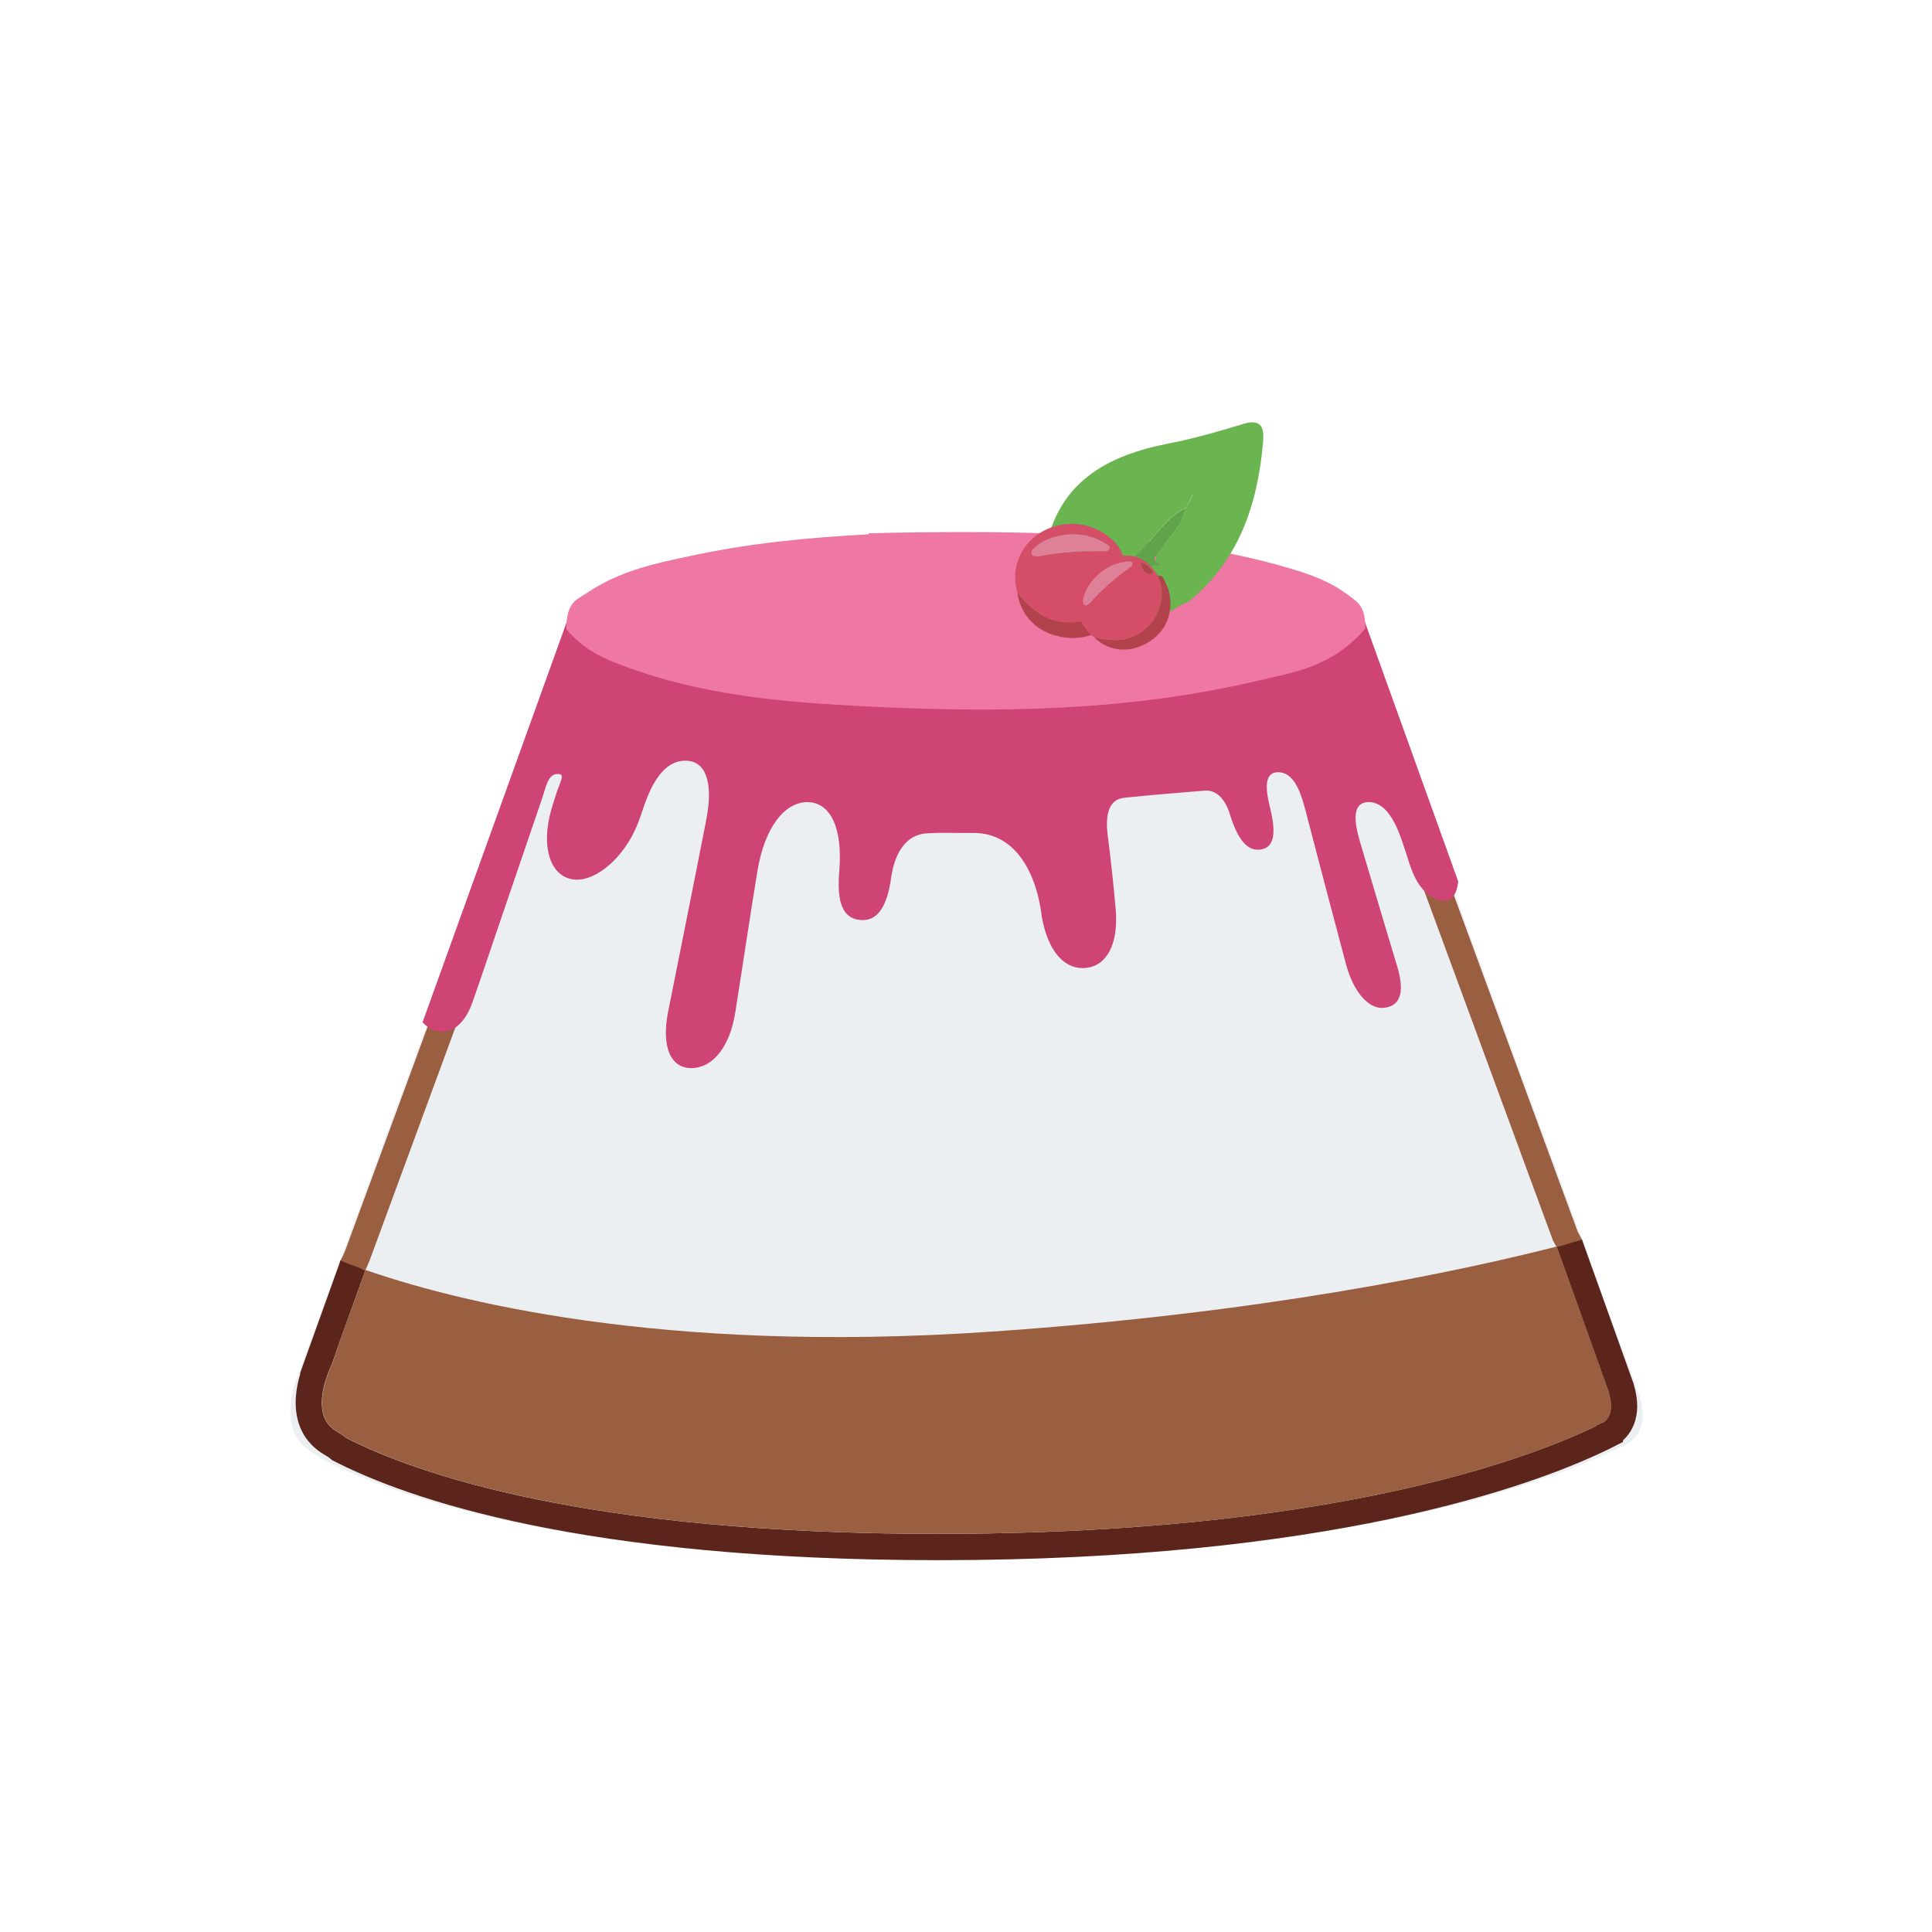 <?xml version="1.0" encoding="UTF-8"?>
<svg id="Layer_1" data-name="Layer 1" xmlns="http://www.w3.org/2000/svg" viewBox="0 0 500 500">
  <defs>
    <style>
      .svg-ico-dezerty-cls-1 {
        fill: #9a5e41;
      }

      .svg-ico-dezerty-cls-1, .svg-ico-dezerty-cls-2, .svg-ico-dezerty-cls-3, .svg-ico-dezerty-cls-4, .svg-ico-dezerty-cls-5, .svg-ico-dezerty-cls-6, .svg-ico-dezerty-cls-7, .svg-ico-dezerty-cls-8, .svg-ico-dezerty-cls-9, .svg-ico-dezerty-cls-10, .svg-ico-dezerty-cls-11 {
        stroke-width: 0px;
      }

      .svg-ico-dezerty-cls-2 {
        fill: #de8097;
      }

      .svg-ico-dezerty-cls-3 {
        fill: #3a4c5e;
      }

      .svg-ico-dezerty-cls-4 {
        fill: #5c251c;
      }

      .svg-ico-dezerty-cls-5 {
        fill: #ee77a4;
      }

      .svg-ico-dezerty-cls-6 {
        fill: #b2434c;
      }

      .svg-ico-dezerty-cls-7 {
        fill: #6ab550;
      }

      .svg-ico-dezerty-cls-8 {
        fill: #5fa44a;
      }

      .svg-ico-dezerty-cls-9 {
        fill: #d44e67;
      }

      .svg-ico-dezerty-cls-10 {
        fill: #ebeff2;
      }

      .svg-ico-dezerty-cls-11 {
        fill: #ce4575;
      }
    </style>
  </defs>
  <path class="svg-ico-dezerty-cls-10" d="M421.26,373.54s5.92-2.7,3.09-12.1c-.03-.09-.03-.17-.06-.26l-67-182.01-5.84-16.13h-203.46l-5.84,16.13-64.2,174.39.22-.02s-8.58,16.13,3.09,22.66c.78.44,1.45.92,2.04,1.43,19.07,9.8,64.9,26.03,159.42,26.03,103.11,0,156.21-19.4,175.68-28.66.35-.16.7-.34,1.05-.5.19-.09.39-.19.57-.28.41-.2.83-.41,1.24-.62v-.05Z"/>
  <path class="svg-ico-dezerty-cls-1" d="M95.63,326.27l52.67-143.07v-.02s4.87-13.44,4.87-13.44h193.12l4.86,13.44v.02s50.76,137.86,50.76,137.86l1.04,1.84c2.18-.64,4.37-1.28,6.55-1.9l-1.21-2.29-50.75-137.86v.02s-6.48-17.94-6.48-17.94h-202.67l-6.49,17.94v-.02s-52.66,143.07-52.66,143.07l-1.37,2.93c2,1.19,3.89,2.56,5.85,3.82l1.91-4.4Z"/>
  <path class="svg-ico-dezerty-cls-4" d="M87.7,347.82l6.8-18.93c-1.96-1.25-4.36-1.56-6.35-2.75l-10.52,29.32h.1c-.64,2.13-1.2,4.74-1.21,7.56,0,2.37.41,4.93,1.61,7.36,1.2,2.43,3.24,4.67,6.09,6.25.56.31,1.02.64,1.41.98l.31.27.37.19c19.17,9.85,64.3,25.7,156.61,25.7,100.71,0,152.89-18.96,172.33-28.21h0c.41-.19.75-.36,1.02-.49h.02c.18-.1.38-.19.57-.29.43-.21.85-.42,1.25-.63l1.91-.98v-.4c.32-.29.66-.64,1.01-1.05.69-.82,1.37-1.88,1.87-3.2.5-1.32.81-2.88.81-4.63,0-1.62-.27-3.41-.84-5.37l-.06-.24-.05-.21-13.33-37.24c-2.19.62-4.37,1.26-6.55,1.9l13.35,37.29v.04s.03.11.03.11l.03.11c.45,1.49.6,2.68.6,3.61,0,.98-.16,1.68-.37,2.22-.31.81-.73,1.29-1.06,1.59-.17.15-.3.24-.38.29l-.03.02-1.98.9v.13c-.28.14-.53.26-.72.35h-.03s-.03.03-.03.03c-18.43,8.76-69.54,27.54-169.41,27.55-91.11,0-135.15-15.58-153.24-24.81-.64-.52-1.34-1.02-2.14-1.46-1.74-.99-2.68-2.09-3.32-3.34-.62-1.25-.9-2.73-.9-4.33,0-2.35.62-4.88,1.29-6.77.33-.95.66-1.73.9-2.27.12-.27.22-.47.28-.6l.07-.14v-.03s.01,0,.01,0"/>
  <polygon class="svg-ico-dezerty-cls-1" points="416.88 374.78 416.87 374.78 416.86 374.79 416.88 374.78"/>
  <path class="svg-ico-dezerty-cls-11" d="M377.38,228.16c-.46,3.86-2.08,6.15-5.97,4.38-4.04-1.83-5.82-6.18-7.21-10.78-.39-1.28-.85-2.57-1.27-3.85-1.93-5.85-4.66-10.42-8.82-10.33-4.17.1-3.78,4.83-2.05,10.59,3.15,10.51,6.23,21.05,9.43,31.55,1.94,6.32,1.4,10.54-3.24,11.1-4.03.48-8-4.12-9.94-11.4-3.55-13.3-7.05-26.64-10.53-39.97-1.33-5.11-3.16-9.56-6.98-9.6-3.56-.04-3.38,4.06-2.17,8.94,1.3,5.24,1.78,10.16-2.02,11-4.02.89-6.48-3.14-8.31-9.06-1.33-4.3-3.79-6.36-6.54-6.12-6.92.6-13.9,1.11-20.87,1.87-3.64.4-4.96,3.78-4.21,9.7.81,6.38,1.51,12.77,2.06,19.14.77,8.87-2.25,14.64-7.7,15.17-5.57.54-9.81-4.28-11.42-13.18-1.14-10.16-6.18-21.98-17.98-21.74-3.87.08-7.95-.19-11.93.11-4.75.36-8.06,4.25-9.1,11.59-.96,6.83-3.27,11.45-8.26,10.79-5.02-.66-5.69-6.11-5.14-12.7.92-11.09-2.31-17.77-8.28-17.77-5.99,0-11.08,6.78-12.88,17.7-2.01,12.2-3.82,24.56-5.77,36.78-1.39,8.74-5.67,14.14-11.06,14.35-5.59.21-8.12-5.35-6.33-14.49,3.3-16.62,6.68-33.25,9.9-49.86,1.87-9.66-.15-15.07-5.24-15.2-4.16-.11-7.56,3.13-10.19,9.85-.88,2.25-1.54,4.58-2.45,6.81-3.44,8.4-10.51,14.49-16.11,14.11-5.82-.4-8.63-7.22-6.58-16.34.4-1.76,1.02-3.58,1.57-5.38,1.12-3.67,2.76-5.74.39-5.61-2.4.13-2.78,3.1-4,6.67-3.51,10.28-7.02,20.56-10.53,30.84-2.46,7.19-4.85,14.39-7.38,21.59-2.97,8.43-8.92,9.3-12.92,5.18,12.51-34.76,25.03-69.51,37.55-104.27,2.34,3.99,5.84,6.08,9.7,7.6,21.01,8.44,44.58,9.21,66.87,10.26,35.38,1.2,70.15.57,105.04-5.92,8.38-.91,19.79-4.29,24.45-12.07,8.15,22.65,16.3,45.31,24.44,67.96Z"/>
  <path class="svg-ico-dezerty-cls-3" d="M234.29,160.22c.47.68.95,1.36,1.42,2.03-.47-.68-.95-1.36-1.42-2.03Z"/>
  <path class="svg-ico-dezerty-cls-5" d="M349.32,154.31c-4.96-3.86-10.18-5.62-15.4-7.18-14.99-4.47-30.07-6.61-45.18-7.9-.74-.16-1.56-.28-2.48-.35-24.22-2-61.53-.86-61.53-.86l.07.26c-15.25.81-30.49,2.26-45.67,5.5-9.25,1.97-18.55,3.76-27.45,9.82-2.21,1.5-5.17,2.1-5.11,9.25,3.79,4.43,7.91,6.76,12.16,8.46,21.87,8.75,44.07,10.44,66.22,11.54,33.57,1.67,67.18,1.2,100.61-6.69,9.45-2.23,19.13-3.51,27.75-13.46.18-5.8-2.12-6.95-3.98-8.39Z"/>
  <path class="svg-ico-dezerty-cls-7" d="M321.38,109.83c-6.14,1.86-12.33,3.66-18.62,4.88-16.03,3.12-28.9,9.72-32.32,28-.36-1.46-.77-2.86-1.23-4.21-.16.6-.32,1.2-.47,1.8.05.07.1.13.13.22,1.69,4.76,1.16,10.17,2.52,14.94.06,0,.12,0,.17.01.36-.34.76-.62,1.2-.84,3.98-1.69,8.17-1.9,12.41-1.79.3-2.54-.41-5.3,1.64-7.45,1.55-6.82,3.1,2.95,4.65,0,6.26-3.4,8.81-10.91,15.41-13.92.54-1.06,1.08-2.12,1.61-3.18l.36-.31s-.31.36-.31.35c-.55,1.05-1.09,2.1-1.64,3.15-1.11,5.03-5.14,8.23-7.74,12.34,0,.52,0,1.04,0,1.56.23.09.5.13.69.27.17.12.26.35.38.54-5.63-.12-7.93,5.53-12.52,7.22,2.74,2.55,5.48,5.1,8.22,7.65.59-.26,1.19-.52,1.78-.78.52-.31,1.05-.62,1.57-.93,3.24-.08,5.39-2.69,8.28-3.59,13.09-10.65,17.91-25.14,19.33-41.29.4-4.55-.91-6.06-5.53-4.66Z"/>
  <polygon class="svg-ico-dezerty-cls-7" points="316.08 143.48 316.13 143.05 315.69 143.22 316.08 143.48"/>
  <path class="svg-ico-dezerty-cls-8" d="M287.72,153.44c-.85-.19-1.7-.39-2.55-.58.3-2.54-.41-5.3,1.64-7.45.11,1.14-.3,2.86,1.07,3.07,1.99.31,2.63-1.73,3.58-3.07,6.26-3.4,8.81-10.91,15.42-13.92,0,0,.02.02.02.02-1.11,5.03-5.14,8.23-7.74,12.34-.14.16-.42.35-.4.48.07.37.26.72.4,1.08.23.09.5.13.69.27.17.12.26.35.38.54-5.63-.12-7.93,5.53-12.52,7.22Z"/>
  <path class="svg-ico-dezerty-cls-8" d="M319.18,126.98c-.55,1.05-1.09,2.1-1.64,3.16,0,0-.02-.02-.02-.02.54-1.06,1.08-2.12,1.61-3.18l.05.05Z"/>
  <polygon class="svg-ico-dezerty-cls-7" points="319.13 126.93 319.48 126.62 319.18 126.98 319.13 126.93"/>
  <path class="svg-ico-dezerty-cls-9" d="M263.28,153.45c-2-7.29,1.67-13.26,6.55-15.94,5.99-3.29,13.31-2.31,18.22,2.35,3.04,2.89,3.39,6.47,3.04,10.31-.73.68-.43,1.67-.81,2.5-3.58,7.84-13.84,10.83-21.13,6.22-2.33-1.47-4.08-3.45-5.87-5.44ZM268.81,143.97c5.4-1.1,11.09-1.43,16.81-1.32.6.01,1.4-.08,1.49-.8.08-.67-.65-.96-1.18-1.28-3.71-2.25-7.76-2.76-11.91-1.88-2.27.48-4.48,1.41-6.26,3.04-.51.47-1.05,1.01-.68,1.78.3.64.96.35,1.73.46ZM289.38,143.48c-.75,1.44-1.09,2.65-.49,3.95.23.51.52,1.08,1.16.99.78-.1.65-.82.57-1.31-.19-1.18-.2-2.43-1.24-3.63Z"/>
  <path class="svg-ico-dezerty-cls-6" d="M263.28,153.45c1.79,1.99,3.55,3.96,5.87,5.44,7.28,4.61,17.55,1.62,21.13-6.22.38-.82.08-1.82.81-2.5,1.35.36.86,1.48.76,2.23-1.01,7.59-7.42,13.16-15.04,12.69-7.12-.44-12.46-4.75-13.53-11.64Z"/>
  <path class="svg-ico-dezerty-cls-2" d="M268.81,143.97c-.76-.11-1.42.18-1.73-.46-.37-.78.17-1.32.68-1.78,1.78-1.63,3.99-2.56,6.26-3.04,4.15-.88,8.2-.37,11.91,1.88.53.32,1.26.61,1.18,1.28-.09.73-.89.81-1.49.8-5.73-.11-11.42.22-16.81,1.32Z"/>
  <path class="svg-ico-dezerty-cls-6" d="M289.38,143.48c1.04,1.2,1.05,2.46,1.24,3.63.08.49.21,1.21-.57,1.31-.64.08-.93-.49-1.16-.99-.6-1.3-.26-2.51.49-3.95Z"/>
  <path class="svg-ico-dezerty-cls-9" d="M283.2,164.97c-4.91-3.76-5.47-9.46-3.62-13.63,2.28-5.11,7.54-8.09,13.04-7.48,3.41.38,5.41,2.54,7.08,5.21-.14.8.55,1.31.71,2.03,1.55,6.88-3.66,13.91-10.69,14.5-2.24.19-4.36-.23-6.52-.64ZM282.11,156.05c2.97-3.39,6.52-6.42,10.3-9.18.4-.29.88-.74.57-1.26-.28-.48-.9-.3-1.4-.25-3.54.37-6.42,2.04-8.69,4.67-1.24,1.44-2.22,3.13-2.57,5.08-.1.56-.19,1.17.44,1.5.51.27.8-.25,1.35-.55ZM295.27,145.56c.23,1.31.6,2.27,1.64,2.82.4.21.87.45,1.25.07.46-.45.02-.86-.28-1.14-.7-.67-1.33-1.49-2.6-1.76Z"/>
  <path class="svg-ico-dezerty-cls-6" d="M283.2,164.97c2.15.41,4.27.83,6.52.64,7.03-.6,12.24-7.63,10.69-14.5-.16-.72-.85-1.23-.71-2.03,1.06-.44,1.29.53,1.6,1.07,3.1,5.45,1.67,12.25-3.52,15.71-4.86,3.24-10.47,3.07-14.58-.89Z"/>
  <path class="svg-ico-dezerty-cls-2" d="M282.11,156.05c-.55.31-.84.82-1.35.55-.63-.32-.54-.94-.44-1.5.35-1.94,1.33-3.64,2.57-5.08,2.27-2.63,5.16-4.3,8.69-4.67.5-.05,1.13-.23,1.4.25.3.52-.18.97-.57,1.26-3.78,2.76-7.33,5.79-10.3,9.18Z"/>
  <path class="svg-ico-dezerty-cls-6" d="M295.27,145.56c1.27.27,1.9,1.08,2.6,1.76.3.28.73.69.28,1.14-.38.37-.84.14-1.25-.07-1.04-.55-1.41-1.51-1.64-2.82Z"/>
  <path class="svg-ico-dezerty-cls-1" d="M94.5,328.89l-6.8,18.93-1.81,5.39h0s-.01.03-.01.03l-.07.14c-.06.13-.16.34-.28.6-.24.54-.57,1.32-.9,2.27-.66,1.89-1.3,4.42-1.29,6.77,0,1.6.28,3.08.9,4.33.63,1.25,1.57,2.35,3.32,3.34.8.44,1.5.94,2.14,1.46,18.08,9.24,62.12,24.81,153.24,24.81,99.87,0,150.98-18.78,169.41-27.55h.03s.03-.03.03-.03c.19-.08.44-.21.72-.35v-.13s1.98-.9,1.98-.9l.03-.02c.07-.04.21-.14.38-.29.33-.3.76-.78,1.06-1.59.2-.54.36-1.24.37-2.22,0-.93-.15-2.12-.6-3.61l-.03-.11-.03-.11v-.04s-13.35-37.29-13.35-37.29c1.19-.35,2.39-.69,3.58-1.04-30.07,7.83-80.4,18.15-149.69,22.93-86.28,5.95-140.3-8.15-163.67-16.45.47.21.93.43,1.37.71Z"/>
</svg>